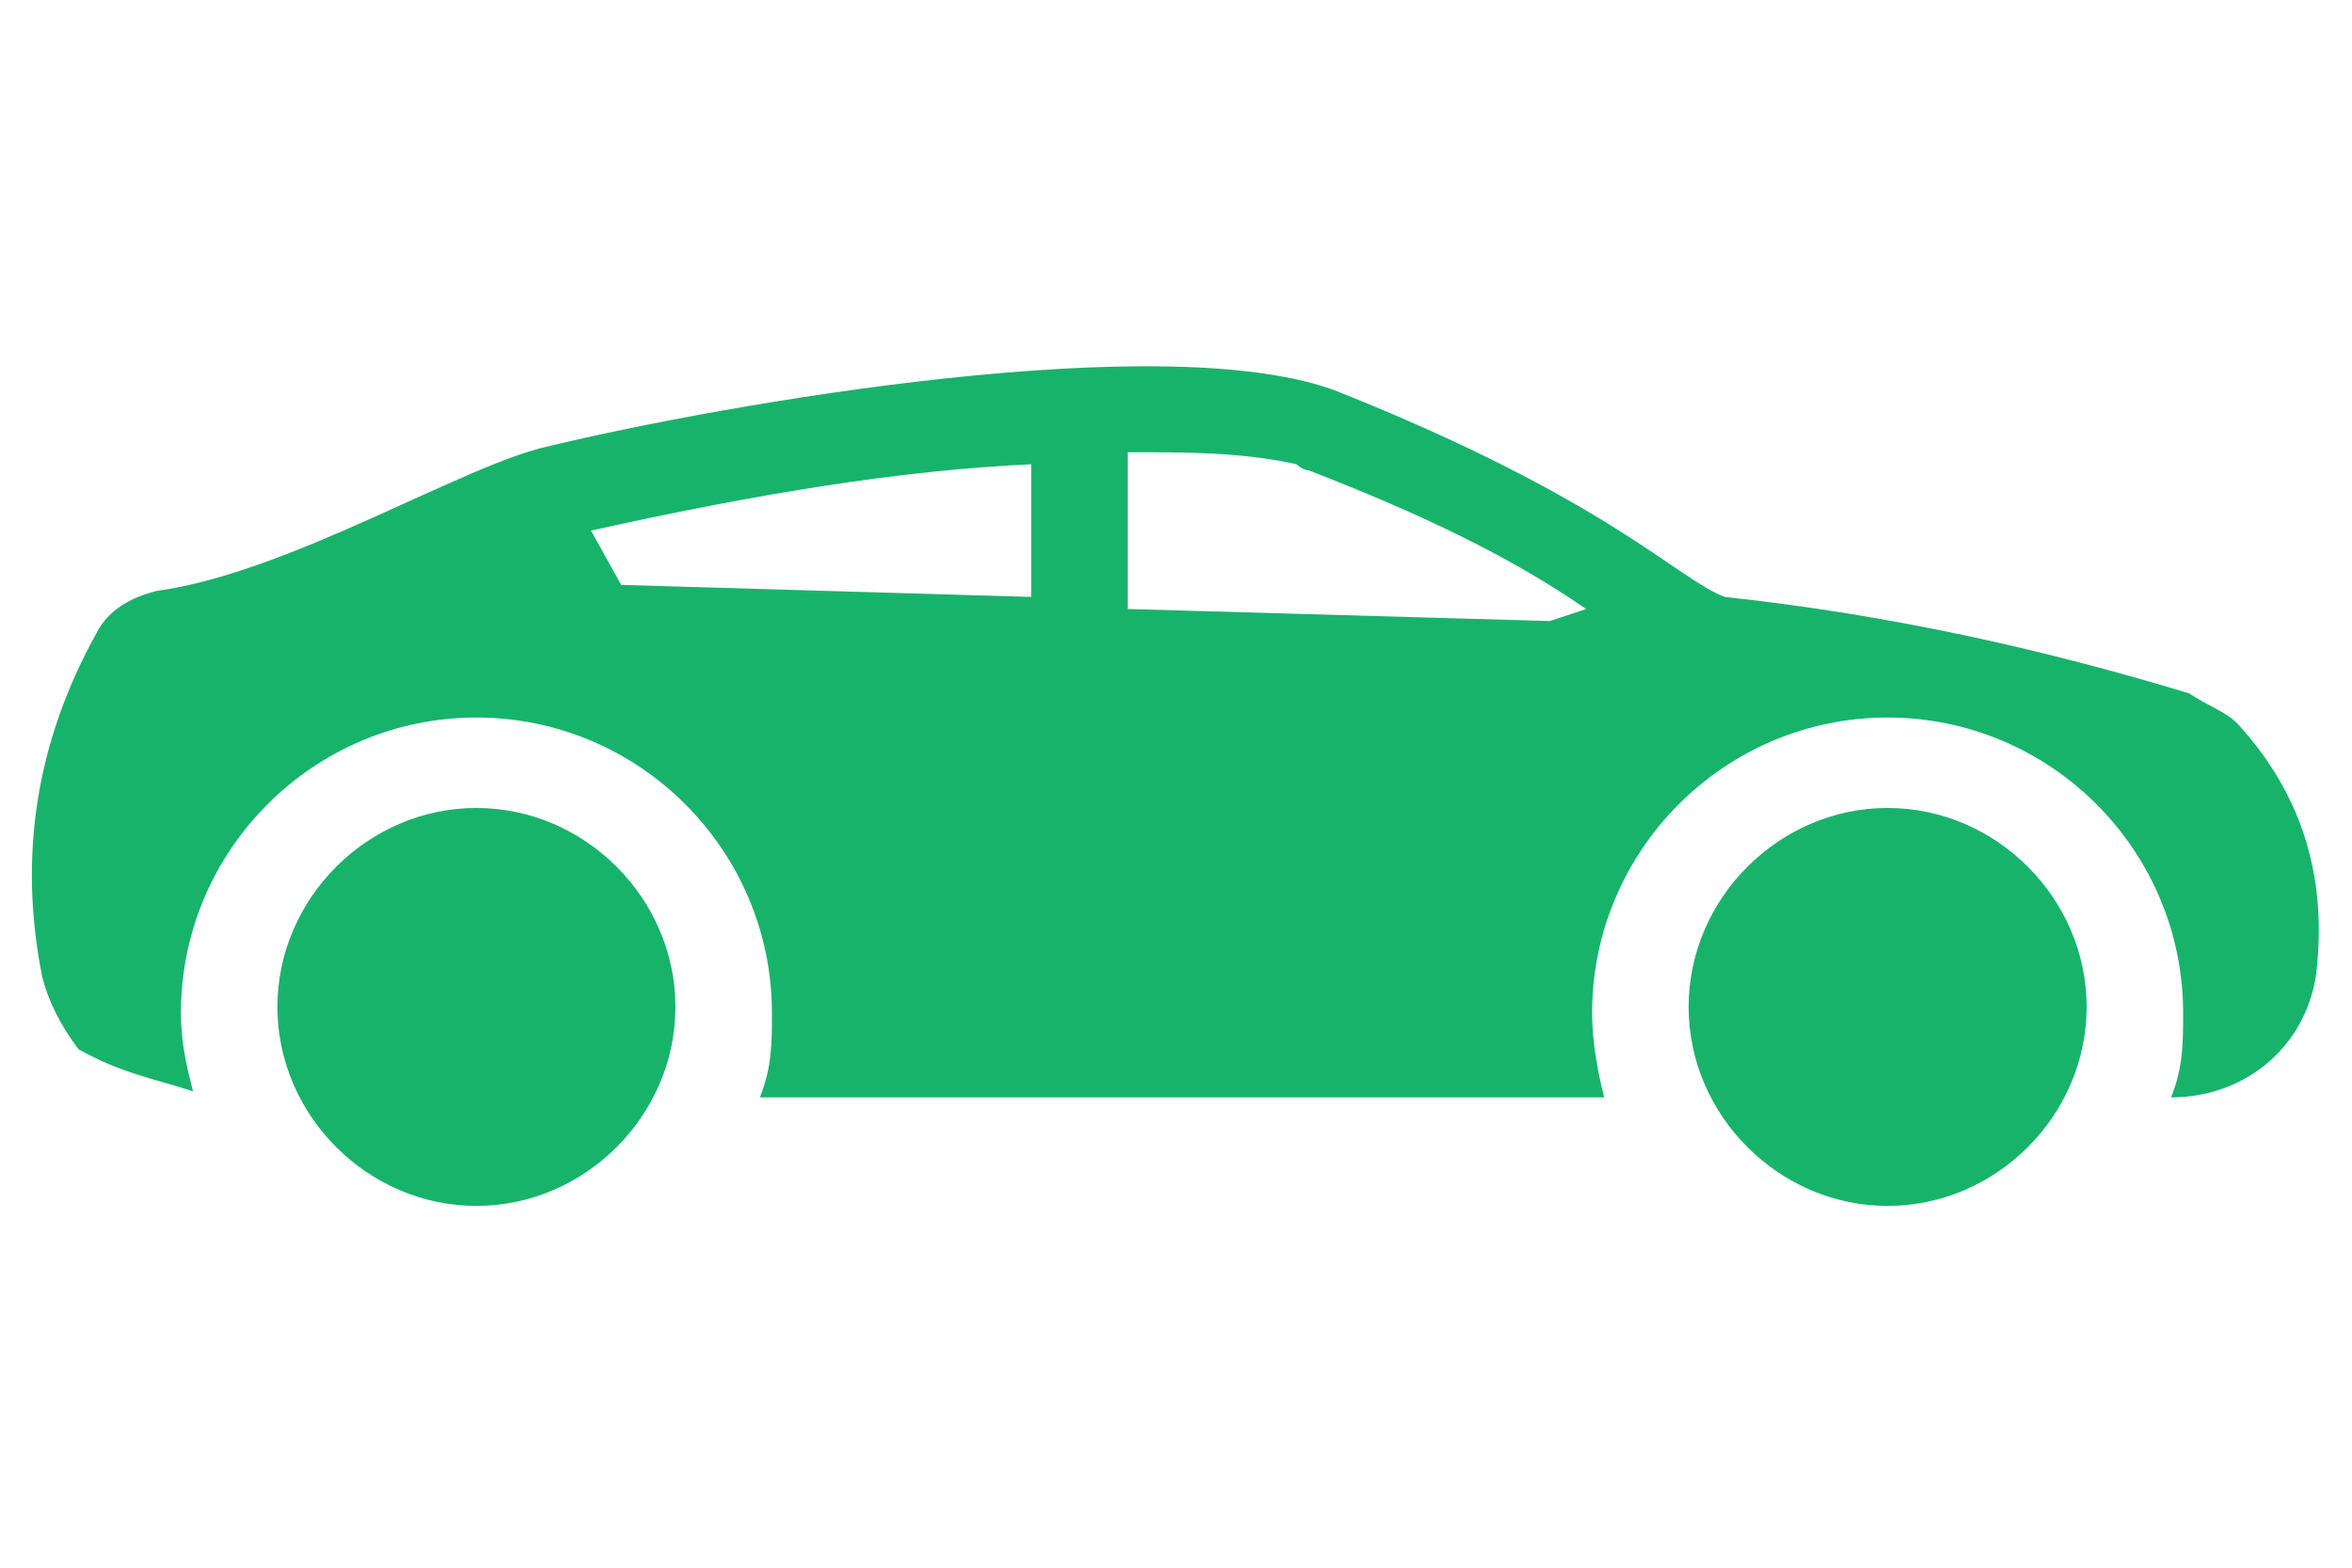 <?xml version="1.0" encoding="utf-8"?>
<!-- Generator: Adobe Illustrator 27.9.0, SVG Export Plug-In . SVG Version: 6.00 Build 0)  -->
<svg version="1.1" id="圖層_1" xmlns="http://www.w3.org/2000/svg" xmlns:xlink="http://www.w3.org/1999/xlink" x="0px" y="0px"
	 viewBox="0 0 39 26" style="enable-background:new 0 0 39 26;" xml:space="preserve">
<style type="text/css">
	.st0{fill:#18B36B;}
</style>
<g>
	<path class="st0" d="M1.6,10.5c0.2-0.4,0.6-0.6,1-0.7c2.2-0.3,5.1-2.1,6.5-2.4c2.9-0.7,10.3-2,13.1-0.9c4.5,1.8,5.6,3.1,6.4,3.4
		c2.8,0.3,5.4,0.9,7.7,1.6c0.3,0.2,0.6,0.3,0.8,0.5c1.1,1.2,1.5,2.6,1.3,4.2c-0.2,1.2-1.2,2-2.4,2c0.2-0.5,0.2-0.9,0.2-1.4
		c0-2.7-2.2-4.9-4.9-4.9s-4.9,2.2-4.9,4.9c0,0.5,0.1,1,0.2,1.4h-14c0.2-0.5,0.2-0.9,0.2-1.4c0-2.7-2.2-4.9-4.9-4.9
		c-2.7,0-4.9,2.2-4.9,4.9c0,0.5,0.1,0.9,0.2,1.3c-0.6-0.2-1.2-0.3-1.9-0.7C1,17,0.8,16.6,0.7,16.2C0.3,14.2,0.6,12.3,1.6,10.5z
		 M18.7,10.1l7,0.2l0.6-0.2c-1.3-0.9-2.8-1.6-4.6-2.3c-0.1,0-0.2-0.1-0.2-0.1c-0.9-0.2-1.8-0.2-2.8-0.2V10.1z M10.3,9.7l6.8,0.2V7.7
		c-2.2,0.1-4.6,0.5-7.3,1.1L10.3,9.7z"/>
	<path class="st0" d="M34.6,16.7c0-1.8-1.5-3.3-3.3-3.3c-1.8,0-3.3,1.5-3.3,3.3c0,1.8,1.5,3.3,3.3,3.3C33.1,20,34.6,18.5,34.6,16.7z
		"/>
	<path class="st0" d="M4.6,16.7c0,1.8,1.5,3.3,3.3,3.3c1.8,0,3.3-1.5,3.3-3.3c0-1.8-1.5-3.3-3.3-3.3C6.1,13.4,4.6,14.9,4.6,16.7z"/>
</g>
</svg>
